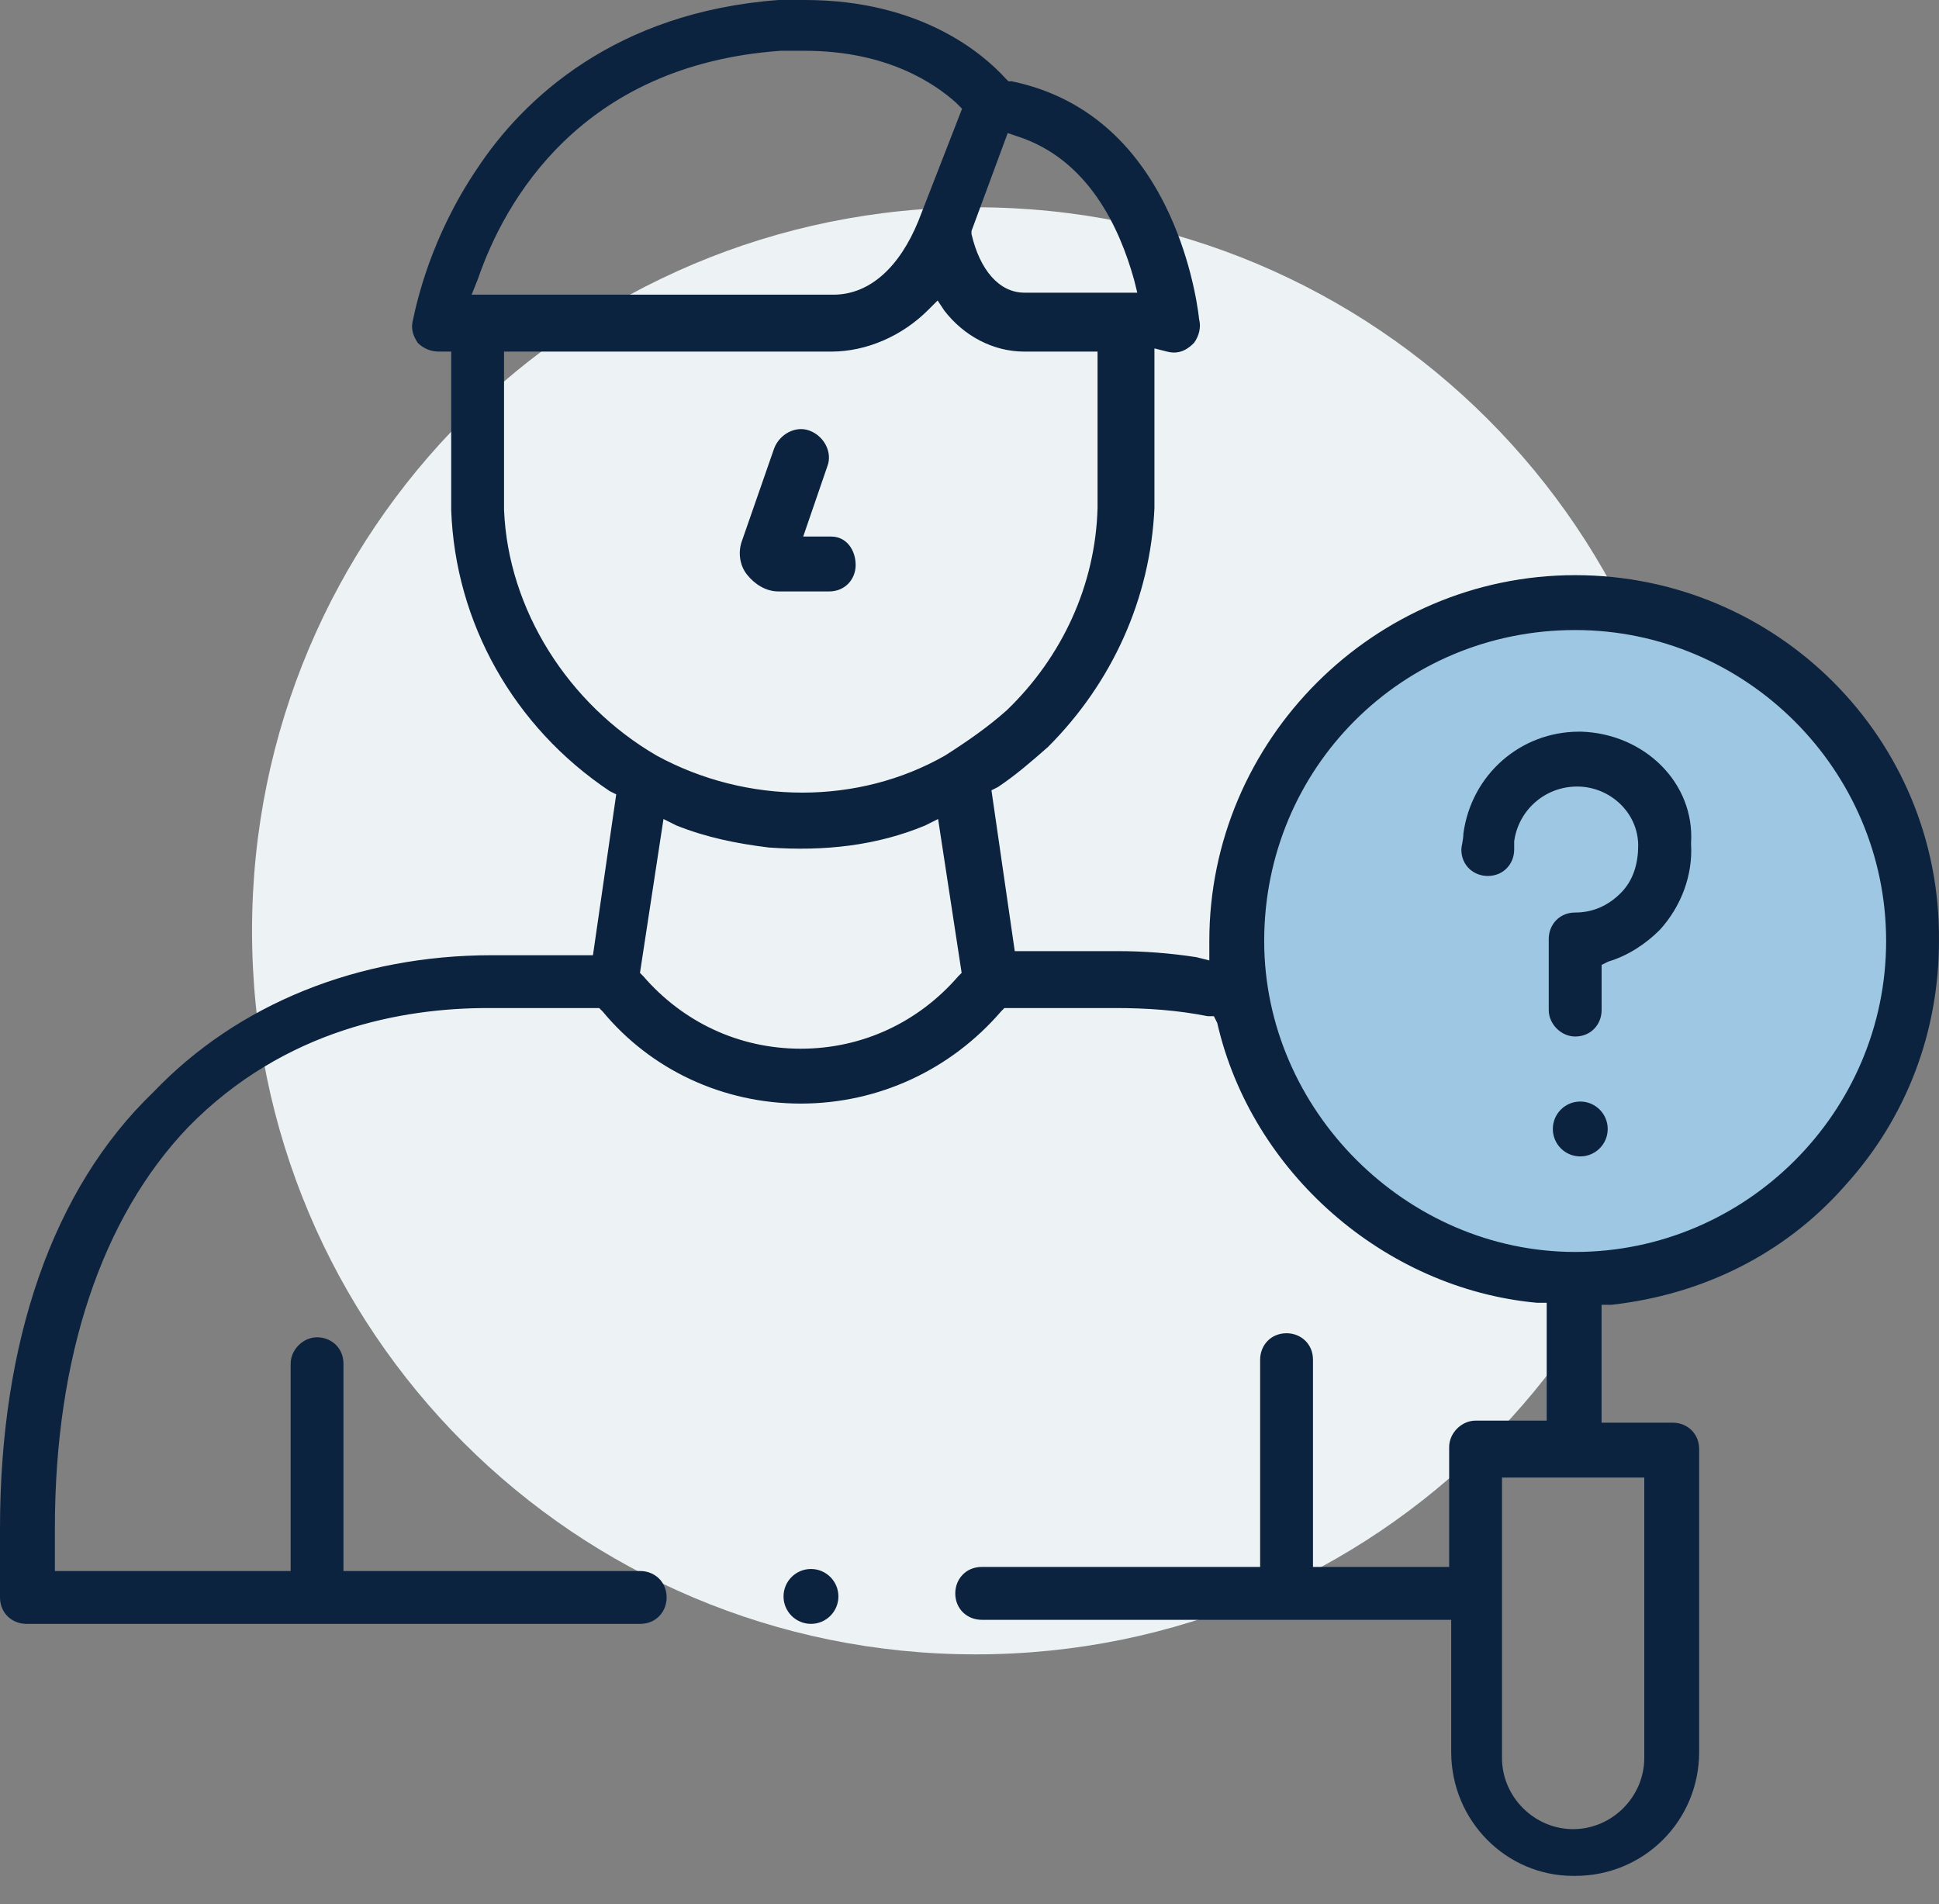 <?xml version="1.0" encoding="UTF-8"?>
<svg xmlns="http://www.w3.org/2000/svg" width="56" height="55" viewBox="0 0 56 55" fill="none">
  <rect x="0" y="0" width="56" height="55" fill="#808080" stroke="none"/>
  <path d="M28.176 47.782C39.74 47.782 49.073 38.448 49.073 26.884C49.073 15.32 39.74 5.987 28.176 5.987C16.612 5.987 7.279 15.32 7.279 26.884C7.279 38.448 16.612 47.782 28.176 47.782Z" fill="#EDF2F4"></path>
  <path d="M45.728 36.511C51.077 36.511 55.414 32.175 55.414 26.826C55.414 21.477 51.077 17.14 45.728 17.14C40.379 17.14 36.043 21.477 36.043 26.826C36.043 32.175 40.379 36.511 45.728 36.511Z" fill="#9EC7E3"></path>
  <path fill-rule="evenodd" clip-rule="evenodd" d="M34.551 27.645L34.926 27.739V27.178C34.926 21.373 39.687 16.612 45.492 16.612C51.298 16.612 56.057 21.314 55.999 27.177V27.178C55.999 29.791 55.071 32.287 53.271 34.26L53.27 34.262C51.531 36.232 49.154 37.394 46.542 37.685H46.255V41.09H48.31C48.72 41.09 49.073 41.395 49.073 41.853V50.599C49.073 52.589 47.482 54.18 45.492 54.18H45.434C43.504 54.18 41.912 52.59 41.912 50.599V46.784H28.352C27.942 46.784 27.589 46.479 27.589 46.02C27.589 45.611 27.894 45.257 28.352 45.257H36.394V39.27C36.394 38.86 36.699 38.507 37.157 38.507C37.567 38.507 37.92 38.812 37.92 39.27V45.257H41.853V41.794C41.853 41.389 42.211 41.031 42.616 41.031H44.67V37.627H44.382C39.974 37.218 36.144 33.851 35.158 29.558L35.155 29.545L35.058 29.35H34.879C33.993 29.174 33.108 29.115 32.226 29.115H29.008L28.912 29.211L28.909 29.215C27.463 30.891 25.382 31.874 23.128 31.874C20.873 31.874 18.793 30.891 17.407 29.216L17.403 29.212L17.306 29.115H14.088C11.664 29.115 8.223 29.706 5.434 32.555L5.433 32.556C2.94 35.167 1.585 39.192 1.585 44.142V45.375H8.394V39.388C8.394 38.983 8.752 38.624 9.157 38.624C9.567 38.624 9.92 38.929 9.92 39.388V45.375H18.49C18.9 45.375 19.253 45.68 19.253 46.138C19.253 46.548 18.949 46.901 18.49 46.901H0.763C0.353 46.901 0 46.596 0 46.138V44.142C0 38.761 1.521 34.336 4.425 31.548L4.429 31.544C6.87 28.987 10.36 27.589 14.205 27.589H17.125L17.797 22.943L17.61 22.85C14.828 20.992 13.148 17.977 13.031 14.732V10.155H12.679C12.425 10.155 12.221 10.056 12.066 9.904C11.957 9.739 11.866 9.542 11.913 9.3C11.918 9.28 11.925 9.249 11.934 9.207L11.934 9.207C12.038 8.724 12.442 6.851 13.774 4.879L13.775 4.878C15.109 2.848 17.778 0.35 22.486 0H23.245C26.608 0 28.399 1.564 29.028 2.251L29.125 2.348H29.22C31.171 2.753 32.666 3.959 33.647 5.922C34.343 7.315 34.576 8.708 34.633 9.229L34.634 9.237L34.636 9.244C34.685 9.44 34.638 9.694 34.485 9.902C34.366 10.021 34.117 10.257 33.722 10.159L33.341 10.063V14.672C33.225 17.281 32.123 19.717 30.267 21.574C29.8 21.984 29.338 22.387 28.821 22.732L28.634 22.826L29.307 27.471H32.285C33.04 27.471 33.795 27.529 34.551 27.645ZM29.386 3.939L29.103 3.844L28.058 6.671V6.764L28.062 6.777C28.3 7.791 28.854 8.453 29.585 8.453H32.846L32.751 8.072L32.75 8.069C32.337 6.594 31.442 4.604 29.386 3.939ZM13.621 8.511L13.802 8.06C14.574 5.805 16.775 1.883 22.532 1.468L22.536 1.467H23.245C25.628 1.467 27.005 2.422 27.609 2.965L27.613 2.969L27.785 3.141L26.523 6.384C25.988 7.694 25.135 8.511 24.067 8.511H13.621ZM27.093 23.655L26.718 23.843C25.332 24.419 23.827 24.594 22.2 24.478C21.269 24.362 20.402 24.188 19.536 23.842L19.162 23.655L18.483 28.099L18.58 28.197C19.717 29.512 21.333 30.289 23.128 30.289C24.922 30.289 26.538 29.512 27.675 28.197L27.773 28.099L27.093 23.655ZM18.962 21.822C21.579 23.249 24.793 23.251 27.295 21.821L27.3 21.818C27.948 21.405 28.541 20.991 29.076 20.515L29.079 20.512C30.685 18.965 31.638 16.882 31.698 14.678V10.155H29.585C28.687 10.155 27.84 9.707 27.273 8.971L27.079 8.679L26.801 8.957C26.058 9.7 25.031 10.155 24.008 10.155H14.557L14.557 14.734L14.558 14.739C14.677 17.599 16.403 20.334 18.96 21.82L18.962 21.822ZM47.488 50.775V42.675H43.379V50.775C43.379 51.897 44.312 52.83 45.434 52.83C46.555 52.83 47.488 51.897 47.488 50.775ZM36.511 27.178C36.511 32.056 40.614 36.159 45.492 36.159C50.429 36.159 54.473 32.115 54.473 27.178C54.473 22.241 50.429 18.197 45.492 18.197C40.497 18.197 36.511 22.182 36.511 27.178ZM23.897 13.46L23.197 15.497H24.007C24.447 15.497 24.712 15.887 24.712 16.319C24.712 16.729 24.407 17.082 23.949 17.082H22.481C22.117 17.082 21.795 16.873 21.575 16.597C21.367 16.338 21.313 15.969 21.418 15.652L22.357 12.954C22.515 12.535 22.981 12.287 23.379 12.437C23.799 12.594 24.047 13.061 23.897 13.46ZM43.731 24.293L43.733 24.285C43.858 23.407 44.611 22.717 45.551 22.717C46.491 22.717 47.312 23.468 47.312 24.419C47.312 24.907 47.19 25.412 46.808 25.794C46.435 26.166 45.995 26.356 45.492 26.356C45.034 26.356 44.729 26.709 44.729 27.119V29.174C44.729 29.578 45.088 29.937 45.492 29.937C45.951 29.937 46.256 29.584 46.256 29.174V27.869L46.447 27.773L46.457 27.77C47.021 27.601 47.532 27.261 47.932 26.862C48.556 26.18 48.895 25.272 48.839 24.368L48.838 24.36L48.839 24.353C48.951 22.61 47.489 21.19 45.667 21.132H45.61C43.911 21.132 42.494 22.375 42.264 24.075C42.263 24.172 42.247 24.266 42.233 24.345L42.229 24.366C42.215 24.442 42.205 24.495 42.205 24.537C42.205 24.995 42.558 25.3 42.968 25.3C43.427 25.3 43.731 24.946 43.731 24.537V24.293ZM24.214 46.109C24.214 46.546 23.859 46.901 23.422 46.901C22.984 46.901 22.629 46.546 22.629 46.109C22.629 45.671 22.984 45.316 23.422 45.316C23.859 45.316 24.214 45.671 24.214 46.109ZM45.639 33.4C46.077 33.4 46.432 33.045 46.432 32.608C46.432 32.17 46.077 31.815 45.639 31.815C45.202 31.815 44.847 32.17 44.847 32.608C44.847 33.045 45.202 33.4 45.639 33.4Z" fill="#0C233F"></path>
</svg>

